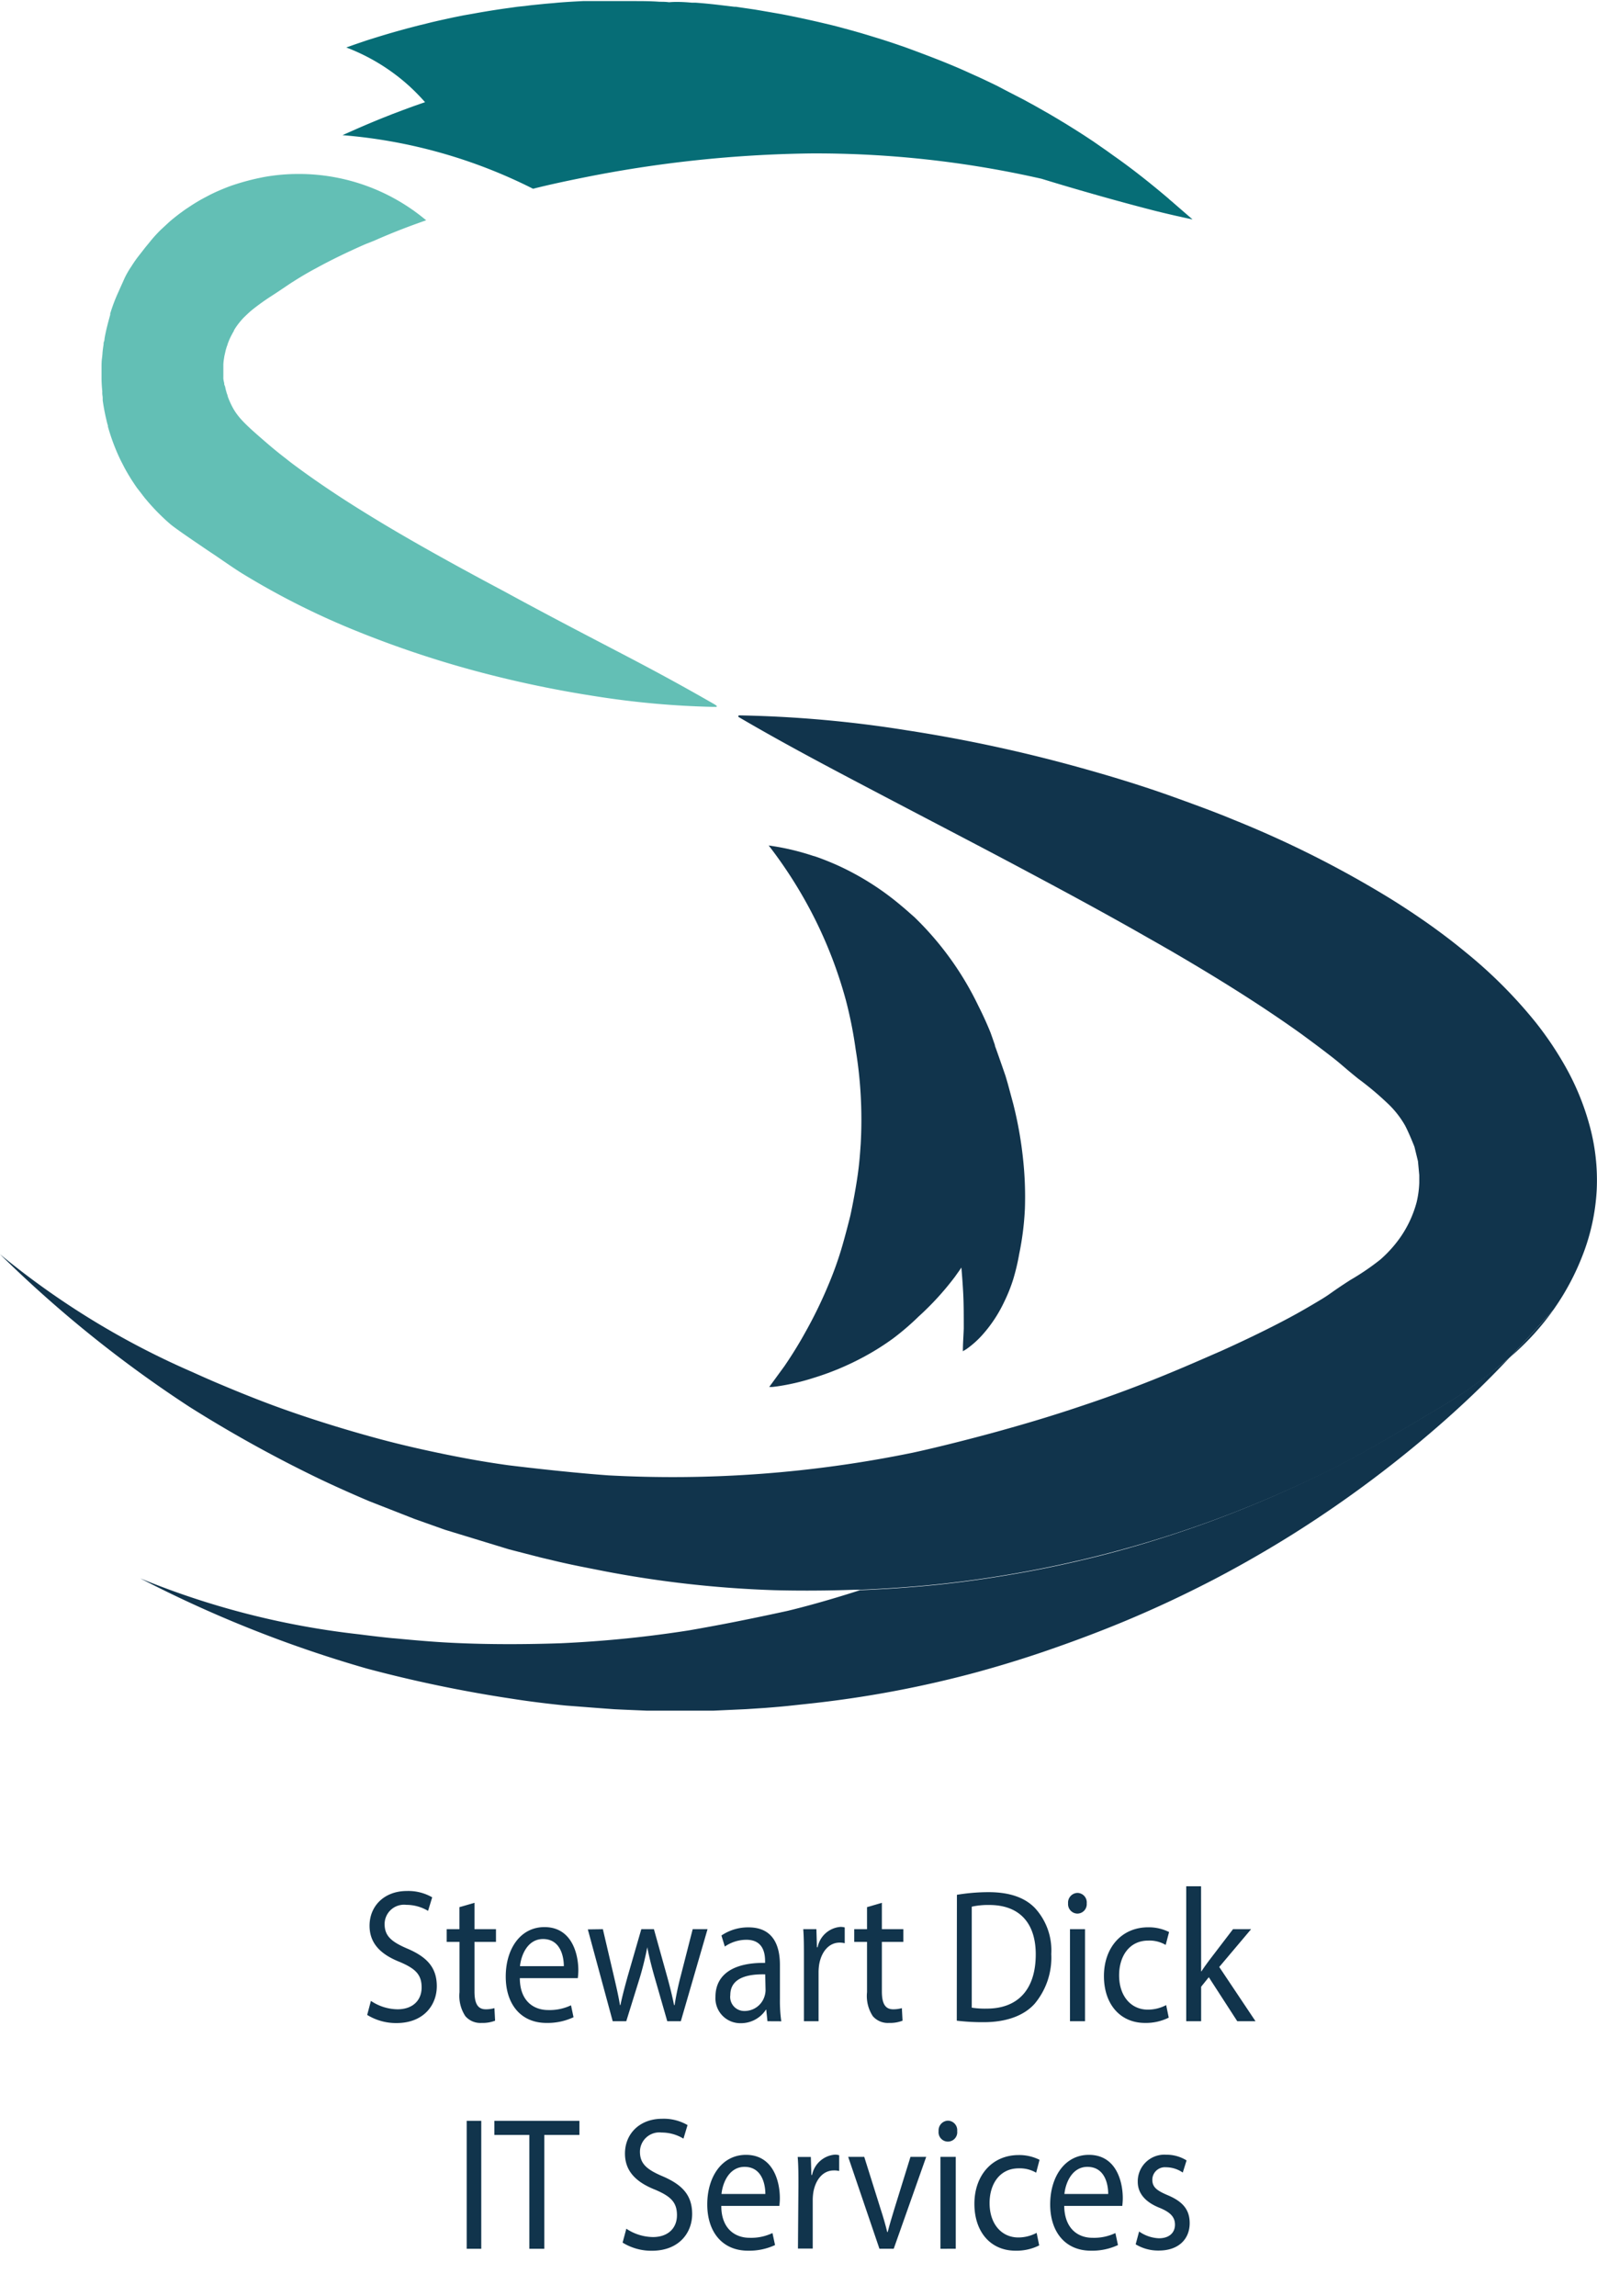 <svg id="Layer_1" data-name="Layer 1" xmlns="http://www.w3.org/2000/svg" viewBox="0 0 235.6 338.55"><defs><style>.cls-1{fill:#11344c;}.cls-2{fill:#63bfb5;}.cls-3{fill:#066d76;}</style></defs><path class="cls-1" d="M222.72,200.14c-2.92,3.09-5.61,5.74-9.06,8.82a172.56,172.56,0,0,1-23.06,17.31c-5.07,3.17-9.39,5.49-11.62,6.65-2.73,1.41-6.52,3.3-11.15,5.29-1.42.62-6,2.57-12.22,4.74-5.66,2-10.05,3.18-11.17,3.5a160.36,160.36,0,0,1-24.63,4.68l-3.34.36c-1.53.16-2.77.25-3.63.32l-2.76.18-4.81.22-9.88,0c-1.6-.07-3.19-.13-4.78-.21-2.37-.17-4.75-.36-7.11-.54,0,0-4-.38-7.92-1A196.28,196.28,0,0,1,54.1,246a181.35,181.35,0,0,1-33.4-13.29,120,120,0,0,0,32.23,8.24c1.34.17,3,.38,5,.58.3,0,4,.41,7.86.63,7.3.41,14.36.2,17,.11,2.88-.13,6.12-.35,9.67-.71,1.87-.19,5.11-.55,9.14-1.18,0,0,2-.34,4.8-.87s6.44-1.28,9.73-2c1.94-.46,5.78-1.46,10.74-3.06,6.12-.25,10.67-.72,12.15-.88,5-.55,9.18-1.24,12.21-1.79,2.47-.45,7.28-1.39,13.06-2.93A170.21,170.21,0,0,0,191.38,219c7.4-3.39,12.15-6.22,20.79-11.35a67.58,67.58,0,0,0,8-5.48C221,201.56,221.85,200.88,222.72,200.14Z"/><path class="cls-2" d="M105.73,104.06v.08h0l0,.08h-.5a128.77,128.77,0,0,1-17.58-1.6,164.62,164.62,0,0,1-17.74-3.76A152,152,0,0,1,52.51,93a113.66,113.66,0,0,1-16.78-8.45c-.91-.56-2.27-1.49-4-2.68-.91-.6-1.69-1.13-2.36-1.59-2.44-1.65-3.49-2.41-4.07-2.86l-.11-.09c-.31-.26-.61-.53-.9-.8s-.79-.75-1.15-1.12l0,0c-.16-.17-.32-.33-.47-.5-.42-.45-.8-.88-1.13-1.28a4.23,4.23,0,0,1-.33-.41,3.24,3.24,0,0,1-.24-.31c-.27-.34-.52-.68-.78-1a1.21,1.21,0,0,0-.14-.2c-.06-.1-.13-.2-.2-.3l-.39-.59s0,0,0,0c-.24-.38-.48-.77-.71-1.17-.12-.2-.23-.41-.35-.62l-.39-.76c-.14-.26-.26-.51-.38-.76a30.66,30.66,0,0,1-1.71-4.61l0-.14a8.15,8.15,0,0,1-.22-.85c-.06-.24-.12-.49-.17-.74-.15-.71-.28-1.43-.38-2.16a2.91,2.91,0,0,0,0-.31s0-.08,0-.12-.05-.36-.06-.53,0-.23,0-.34c-.06-.61-.1-1.23-.11-1.85,0-.27,0-.55,0-.82s0-.51,0-.76c0-.5,0-1,.07-1.5s.06-.7.1-1.05.08-.63.13-.94c0-.15,0-.3.07-.45s.06-.39.1-.59c.24-1.3.55-2.39.81-3.35a.24.24,0,0,0,0-.08l0-.09a25,25,0,0,1,1.23-3.23v0c.12-.27.29-.66.5-1.12s.39-.88.51-1.12a13.79,13.79,0,0,1,.89-1.5c.42-.67.77-1.14.9-1.31s.42-.54.57-.73l.55-.71.65-.79A20,20,0,0,1,23.7,33.9c1.17-1.08,1.22-1.14,1.59-1.45.21-.18.67-.55,1.26-1l.79-.57.86-.57c.24-.16.58-.37,1-.62s.65-.37.85-.48l.91-.48c.1-.05.48-.24.94-.45,0,0,1.06-.48,2.16-.88a35.21,35.21,0,0,1,5-1.32,28.69,28.69,0,0,1,5-.43,29.2,29.2,0,0,1,18.81,6.83c-2.6.9-5.15,1.89-7.65,3L53.9,36c-2.5,1.1-4.95,2.27-7.28,3.55-1.17.62-2.3,1.29-3.41,2-.62.38-1.47,1-3.19,2.11a34,34,0,0,0-2.79,2l-.28.23-.32.29-.34.32-.3.29a11.7,11.7,0,0,0-1.2,1.47l-.27.43a.25.25,0,0,0,0,.07c-.08.14-.17.28-.24.42s-.17.31-.24.46a8.08,8.08,0,0,0-.35.8l-.12.32v0c0,.11-.07.21-.11.33s-.07.24-.11.36-.09.35-.13.53l-.12.52v0l-.06.4a6.42,6.42,0,0,0-.09.87c0,.14,0,.28,0,.41s0,.24,0,.36,0,.33,0,.5v0c0,.12,0,.24,0,.36s0,0,0,0v0s0,.1,0,.16a1.23,1.23,0,0,0,0,.19c0,.26.08.52.13.78,0,.1,0,.21.07.32s.11.46.18.69l.12.43.14.37,0,.09a12.71,12.71,0,0,0,.73,1.64c.87,1.62,2.2,2.79,4.83,5.07.57.49,1.6,1.38,3,2.45,1,.81,2.11,1.6,3.19,2.38,2.71,1.93,5.55,3.8,8.49,5.61q2.71,1.68,5.52,3.31l.81.47c4.63,2.67,9.4,5.27,14.24,7.84C79.53,90,84.72,92.72,90,95.47c3.15,1.65,8.46,4.37,15.44,8.39Z"/><path class="cls-1" d="M235.56,175.39a31,31,0,0,1-2.09,9.7,36.91,36.91,0,0,1-4.21,7.89l-.06.09c-2.47,2.72-4.53,5-6.48,7.07-.87.74-1.72,1.42-2.52,2.06a67.58,67.58,0,0,1-8,5.48c-8.64,5.13-13.39,8-20.79,11.35a170.21,170.21,0,0,1-27.12,9.76c-5.78,1.54-10.59,2.48-13.06,2.93-3,.55-7.21,1.24-12.21,1.79-1.48.16-6,.63-12.15.88l-.93,0c-6,.21-10.54.09-11.71.06a161.05,161.05,0,0,1-24.91-2.77l-3.3-.65c-1.51-.3-2.73-.57-3.56-.76l-2.7-.64-4.66-1.2-9.46-2.89-4.5-1.6-6.64-2.6s-3.67-1.54-7.28-3.26A193.2,193.2,0,0,1,28,207.45,180,180,0,0,1,0,184.92a119.07,119.07,0,0,0,28.36,17.36c1.24.56,2.77,1.25,4.58,2,.26.11,3.7,1.57,7.32,2.91,6.86,2.54,13.66,4.42,16.23,5.1,2.79.74,6,1.48,9.45,2.18,1.84.37,5,1,9.07,1.56h0s8,1,14.74,1.49a176.15,176.15,0,0,0,44.94-3.35c5.75-1.25,12.47-3.11,12.89-3.23,2.57-.72,6.83-1.91,12.29-3.76,9-3,15.48-5.91,20.28-8,0,0,5.34-2.37,10-4.87,1.61-.86,3.17-1.77,4.7-2.69s1.4-1,4.37-2.91a36.47,36.47,0,0,0,4.41-3,18.3,18.3,0,0,0,2.94-3.26,16.55,16.55,0,0,0,2.42-5.2,14.35,14.35,0,0,0,.39-2.88v-1.1c-.06-.69-.13-1.38-.19-2.06,0,0-.52-2.13-.52-2.13s-.75-1.93-1.38-3.13a13.93,13.93,0,0,0-2.65-3.34,44.74,44.74,0,0,0-4.28-3.58c-2.39-1.93-2.32-2-4.09-3.37-1.42-1.1-2.89-2.19-4.38-3.28-6-4.29-12.53-8.34-19.24-12.24-1-.57-2-1.15-3-1.71h0c-5.78-3.31-11.7-6.52-17.69-9.71-6.34-3.39-12.78-6.73-19.26-10.13l-2.1-1.1c-7.19-3.78-14.46-7.57-21.69-11.81l.06-.21a175.84,175.84,0,0,1,24.85,2.21,219.61,219.61,0,0,1,24.37,5.18c5.24,1.43,10.44,3,15.6,4.88,2.76,1,5.51,2,8.25,3.14a154.11,154.11,0,0,1,23.06,11.6q2.81,1.74,5.57,3.68c1.84,1.3,3.67,2.68,5.45,4.15a69.4,69.4,0,0,1,10.31,10.27,49.79,49.79,0,0,1,4.52,6.69,37.64,37.64,0,0,1,3.45,8.29A30.5,30.5,0,0,1,235.56,175.39Z"/><path class="cls-1" d="M229.2,193.07a38.57,38.57,0,0,1-6.48,7.07C224.67,198.06,226.73,195.79,229.2,193.07Z"/><path class="cls-1" d="M151.2,178.19a42.53,42.53,0,0,1-.84,6.69,31.69,31.69,0,0,1-.89,3.75,23.53,23.53,0,0,1-1.36,3.38,20.12,20.12,0,0,1-3,4.59,13.88,13.88,0,0,1-2.5,2.28c-.23.15-.43.26-.56.34,0-1.12.09-2.23.13-3.35,0-1.9,0-3.63-.08-5.16-.07-1.37-.17-2.66-.27-3.83-.39.59-.71,1-.9,1.29a42.08,42.08,0,0,1-5.42,5.94,38.37,38.37,0,0,1-3.71,3.19,37.09,37.09,0,0,1-4.22,2.67,40.75,40.75,0,0,1-7.62,3.2,33.12,33.12,0,0,1-5.38,1.24l-.66.08-.44,0,2.25-3.08c1.2-1.76,2.2-3.4,3-4.85a65.84,65.84,0,0,0,3.43-7,52.16,52.16,0,0,0,1.93-5.3c.63-2.09,1.35-5,1.35-5s.18-.8.41-2,.51-2.76.72-4.29c.25-1.84.33-3.23.41-4.34a64.73,64.73,0,0,0,0-7.1,61.86,61.86,0,0,0-.74-6.76,62.75,62.75,0,0,0-1.45-7.3,65.21,65.21,0,0,0-2.07-6.32c-.41-1.06-1.28-3.24-2.57-5.8a66.11,66.11,0,0,0-6.75-10.7h0l.45.07A36.43,36.43,0,0,1,120,126.2c.13,0,1.88.62,3.63,1.41a40.41,40.41,0,0,1,9.24,5.85h0c.79.65,1.44,1.25,2,1.73a45.7,45.7,0,0,1,9.45,13.08c.82,1.62,1.42,3,1.82,4,.22.61.43,1.22.64,1.83l0,.1.16.43s.5,1.39,1.4,4l.33,1.12.81,3a57.24,57.24,0,0,1,1.44,8.05A51.93,51.93,0,0,1,151.2,178.19Z"/><path class="cls-3" d="M175.93,32.35c-.82-.17-1.94-.41-3.25-.72,0,0-1.13-.26-2.25-.54-8.86-2.27-16.76-4.73-16.76-4.73a150.32,150.32,0,0,0-34-3.74,181.46,181.46,0,0,0-33.78,3.6c-2.43.49-4.84,1-7.25,1.61a75.91,75.91,0,0,0-28.11-7.9l.48-.22,1-.44c1.67-.74,3.37-1.46,5.07-2.13l.73-.29,1.53-.58,1.11-.41c.75-.27,1.5-.54,2.26-.79a31,31,0,0,0-2.41-2.45A29.38,29.38,0,0,0,51.09,7c.67-.24,1.35-.48,2-.7l1-.34c1.74-.55,3.5-1.09,5.27-1.57l.76-.21,1.58-.41,1.15-.28c.86-.22,1.73-.42,2.6-.61l1.42-.31,1.49-.3h0L69.9,2c1.41-.26,2.84-.49,4.27-.7l1.08-.15L76.32,1,77.49.88l.86-.11.78-.08,1.4-.14,1.19-.1.62-.06C83.55.29,84.77.22,86,.16c.37,0,.74,0,1.1,0l1.29,0,1,0c.92,0,1.85,0,2.77,0h1.25c1.29,0,2.59,0,3.9.1.42,0,.88,0,1.39.07C99.8.23,101,.3,102.13.4a5,5,0,0,1,.53,0c1,.07,2,.17,3,.28l1.6.19,1.09.13.23,0,.73.11,2,.29,1,.17,2.2.38c.33.06.65.11,1,.18q2.91.56,6.16,1.33l1.09.26.6.15,2.41.65,1.26.36.84.25,1.24.38q1.81.55,3.6,1.17c.31.11.61.2.92.32q2.75,1,5.43,2.06l.93.38c.9.37,1.79.75,2.67,1.15l1.86.84.52.24,1.74.83a1.23,1.23,0,0,0,.23.11c.63.33,1.27.67,1.91,1l2.06,1.06,1.63.89.69.39,1.58.9,1,.59c.33.19.65.4,1,.6,1.05.64,2.08,1.29,3.09,1.94l1.32.87,2,1.39,1,.72c2.86,2,5.55,4.16,8.08,6.3q.24.23.48.42l.84.73Z"/><path class="cls-1" d="M54.72,295a7.16,7.16,0,0,0,3.93,1.24c2.24,0,3.55-1.32,3.55-3.22s-.91-2.77-3.2-3.75c-2.77-1.09-4.48-2.69-4.48-5.35,0-2.93,2.19-5.12,5.49-5.12a7.07,7.07,0,0,1,3.75.93l-.61,2a6.27,6.27,0,0,0-3.22-.89,2.86,2.86,0,0,0-3.19,2.82c0,1.77,1,2.63,3.37,3.64,2.87,1.23,4.33,2.77,4.33,5.54s-1.94,5.43-5.94,5.43a8.1,8.1,0,0,1-4.33-1.2Z"/><path class="cls-1" d="M70,280.54v3.89h3.17v1.87H70v7.31c0,1.68.42,2.63,1.66,2.63a4.57,4.57,0,0,0,1.28-.17l.1,1.85a5.07,5.07,0,0,1-2,.33,2.92,2.92,0,0,1-2.39-1,5.43,5.43,0,0,1-.86-3.53V286.3H65.9v-1.87h1.88v-3.25Z"/><path class="cls-1" d="M76.69,291.65c0,3.33,2,4.7,4.18,4.7a7.34,7.34,0,0,0,3.37-.7l.37,1.76a9,9,0,0,1-4,.84c-3.75,0-6-2.74-6-6.83s2.16-7.3,5.71-7.3c4,0,5,3.89,5,6.38a9.14,9.14,0,0,1-.08,1.15Zm6.49-1.77c0-1.56-.58-4-3.07-4-2.24,0-3.22,2.3-3.4,4Z"/><path class="cls-1" d="M88.94,284.43l1.61,6.88c.35,1.51.68,2.91.91,4.31h.07c.28-1.37.68-2.83,1.08-4.28l2-6.91h1.86l1.89,6.77c.45,1.62.81,3.05,1.08,4.42h.08a44.68,44.68,0,0,1,.93-4.39l1.74-6.8h2.19L100.44,298h-2l-1.86-6.46c-.43-1.51-.78-2.86-1.09-4.45h0a45.87,45.87,0,0,1-1.1,4.48l-2,6.43h-2l-3.67-13.54Z"/><path class="cls-1" d="M113.22,298l-.18-1.71H113a4.4,4.4,0,0,1-3.73,2,3.67,3.67,0,0,1-3.72-3.89c0-3.27,2.62-5.07,7.32-5v-.28c0-1.12-.27-3.13-2.76-3.13a5.62,5.62,0,0,0-3.18,1l-.5-1.63a7,7,0,0,1,4-1.2c3.73,0,4.63,2.83,4.63,5.54v5.07a21.24,21.24,0,0,0,.2,3.24Zm-.33-6.91c-2.41-.06-5.15.42-5.15,3.05a2.07,2.07,0,0,0,2.08,2.35,3.08,3.08,0,0,0,3-2.27,3,3,0,0,0,.12-.78Z"/><path class="cls-1" d="M118.6,288.65c0-1.59,0-3-.1-4.22h1.94l.08,2.66h.1a3.74,3.74,0,0,1,3.37-3,2.41,2.41,0,0,1,.63.08v2.33a2.88,2.88,0,0,0-.76-.09c-1.56,0-2.66,1.32-3,3.16a7.82,7.82,0,0,0-.1,1.15V298H118.6Z"/><path class="cls-1" d="M130.1,280.54v3.89h3.17v1.87H130.1v7.31c0,1.68.43,2.63,1.66,2.63a4.66,4.66,0,0,0,1.29-.17l.1,1.85a5.08,5.08,0,0,1-2,.33,2.92,2.92,0,0,1-2.39-1,5.43,5.43,0,0,1-.85-3.53V286.3h-1.89v-1.87h1.89v-3.25Z"/><path class="cls-1" d="M141.17,279.36a28.7,28.7,0,0,1,4.66-.39c3.14,0,5.38.81,6.86,2.35a9.21,9.21,0,0,1,2.4,6.77,10.59,10.59,0,0,1-2.45,7.33c-1.58,1.77-4.2,2.72-7.49,2.72a32,32,0,0,1-4-.22ZM143.36,296a12.6,12.6,0,0,0,2.21.14c4.68,0,7.23-2.91,7.23-8,0-4.45-2.24-7.28-6.87-7.28a11.23,11.23,0,0,0-2.57.25Z"/><path class="cls-1" d="M160.32,280.62a1.39,1.39,0,0,1-1.41,1.51,1.4,1.4,0,0,1-1.34-1.51,1.43,1.43,0,0,1,1.39-1.54A1.4,1.4,0,0,1,160.32,280.62ZM157.85,298V284.43h2.22V298Z"/><path class="cls-1" d="M172.42,297.47a7.55,7.55,0,0,1-3.5.78c-3.67,0-6.06-2.77-6.06-6.91s2.56-7.19,6.54-7.19a6.7,6.7,0,0,1,3.07.7l-.5,1.9a4.7,4.7,0,0,0-2.57-.64c-2.79,0-4.3,2.29-4.3,5.12,0,3.13,1.81,5.06,4.22,5.06a5.76,5.76,0,0,0,2.72-.67Z"/><path class="cls-1" d="M177.2,290.64h.05c.3-.48.73-1.06,1.08-1.54l3.57-4.67h2.67l-4.7,5.57,5.35,8h-2.69l-4.2-6.49-1.13,1.4V298H175V278.1h2.19Z"/><path class="cls-1" d="M71,312.69v18.86H68.85V312.69Z"/><path class="cls-1" d="M78.09,314.76H72.93v-2.07H85.48v2.07H80.3v16.79H78.09Z"/><path class="cls-1" d="M92.4,328.59a7.21,7.21,0,0,0,3.93,1.23c2.23,0,3.54-1.32,3.54-3.22s-.9-2.77-3.19-3.75c-2.77-1.09-4.48-2.69-4.48-5.34,0-2.94,2.19-5.13,5.48-5.13a7,7,0,0,1,3.75.93l-.6,2a6.19,6.19,0,0,0-3.22-.9,2.86,2.86,0,0,0-3.2,2.83c0,1.76,1,2.63,3.37,3.63,2.87,1.24,4.33,2.77,4.33,5.55s-1.94,5.42-5.94,5.42a8.07,8.07,0,0,1-4.32-1.2Z"/><path class="cls-1" d="M106.41,325.23c0,3.33,2,4.7,4.18,4.7a7.31,7.31,0,0,0,3.37-.7l.38,1.77a9,9,0,0,1-4,.83c-3.75,0-6-2.74-6-6.82s2.16-7.31,5.71-7.31c4,0,5,3.89,5,6.38,0,.51-.05.9-.07,1.15Zm6.5-1.76c0-1.57-.58-4-3.07-4-2.24,0-3.23,2.3-3.4,4Z"/><path class="cls-1" d="M117.79,322.24c0-1.6,0-3-.11-4.23h1.94l.08,2.66h.1a3.75,3.75,0,0,1,3.37-3,2,2,0,0,1,.63.09v2.32A2.86,2.86,0,0,0,123,320c-1.56,0-2.66,1.31-3,3.16a7.56,7.56,0,0,0-.1,1.14v7.22h-2.18Z"/><path class="cls-1" d="M127.5,318l2.39,7.61c.4,1.23.73,2.35,1,3.47h.07c.28-1.12.63-2.24,1-3.47l2.36-7.61h2.32l-4.79,13.54h-2.11L125.13,318Z"/><path class="cls-1" d="M141.21,314.2a1.38,1.38,0,1,1-2.74,0,1.43,1.43,0,0,1,1.38-1.54A1.4,1.4,0,0,1,141.21,314.2Zm-2.47,17.35V318H141v13.54Z"/><path class="cls-1" d="M153.31,331.05a7.43,7.43,0,0,1-3.5.78c-3.67,0-6.06-2.77-6.06-6.91s2.57-7.19,6.54-7.19a6.7,6.7,0,0,1,3.07.7l-.5,1.9a4.79,4.79,0,0,0-2.57-.64c-2.79,0-4.3,2.29-4.3,5.12,0,3.13,1.81,5.07,4.23,5.07a5.74,5.74,0,0,0,2.71-.68Z"/><path class="cls-1" d="M157,325.23c.05,3.33,2,4.7,4.18,4.7a7.34,7.34,0,0,0,3.37-.7l.38,1.77a9,9,0,0,1-4,.83c-3.75,0-6-2.74-6-6.82s2.16-7.31,5.71-7.31c4,0,5,3.89,5,6.38,0,.51-.05.9-.07,1.15Zm6.49-1.76c0-1.57-.57-4-3.07-4-2.23,0-3.22,2.3-3.39,4Z"/><path class="cls-1" d="M168.05,329a5.46,5.46,0,0,0,2.92,1c1.61,0,2.37-.9,2.37-2s-.63-1.82-2.27-2.49c-2.19-.87-3.22-2.21-3.22-3.83a3.93,3.93,0,0,1,4.2-4,5.59,5.59,0,0,1,3,.84l-.56,1.79a4.43,4.43,0,0,0-2.49-.78,1.85,1.85,0,0,0-2,1.85c0,1.12.73,1.62,2.32,2.29,2.11.9,3.19,2.07,3.19,4.09,0,2.38-1.66,4.05-4.55,4.05a6.38,6.38,0,0,1-3.42-.92Z"/></svg>